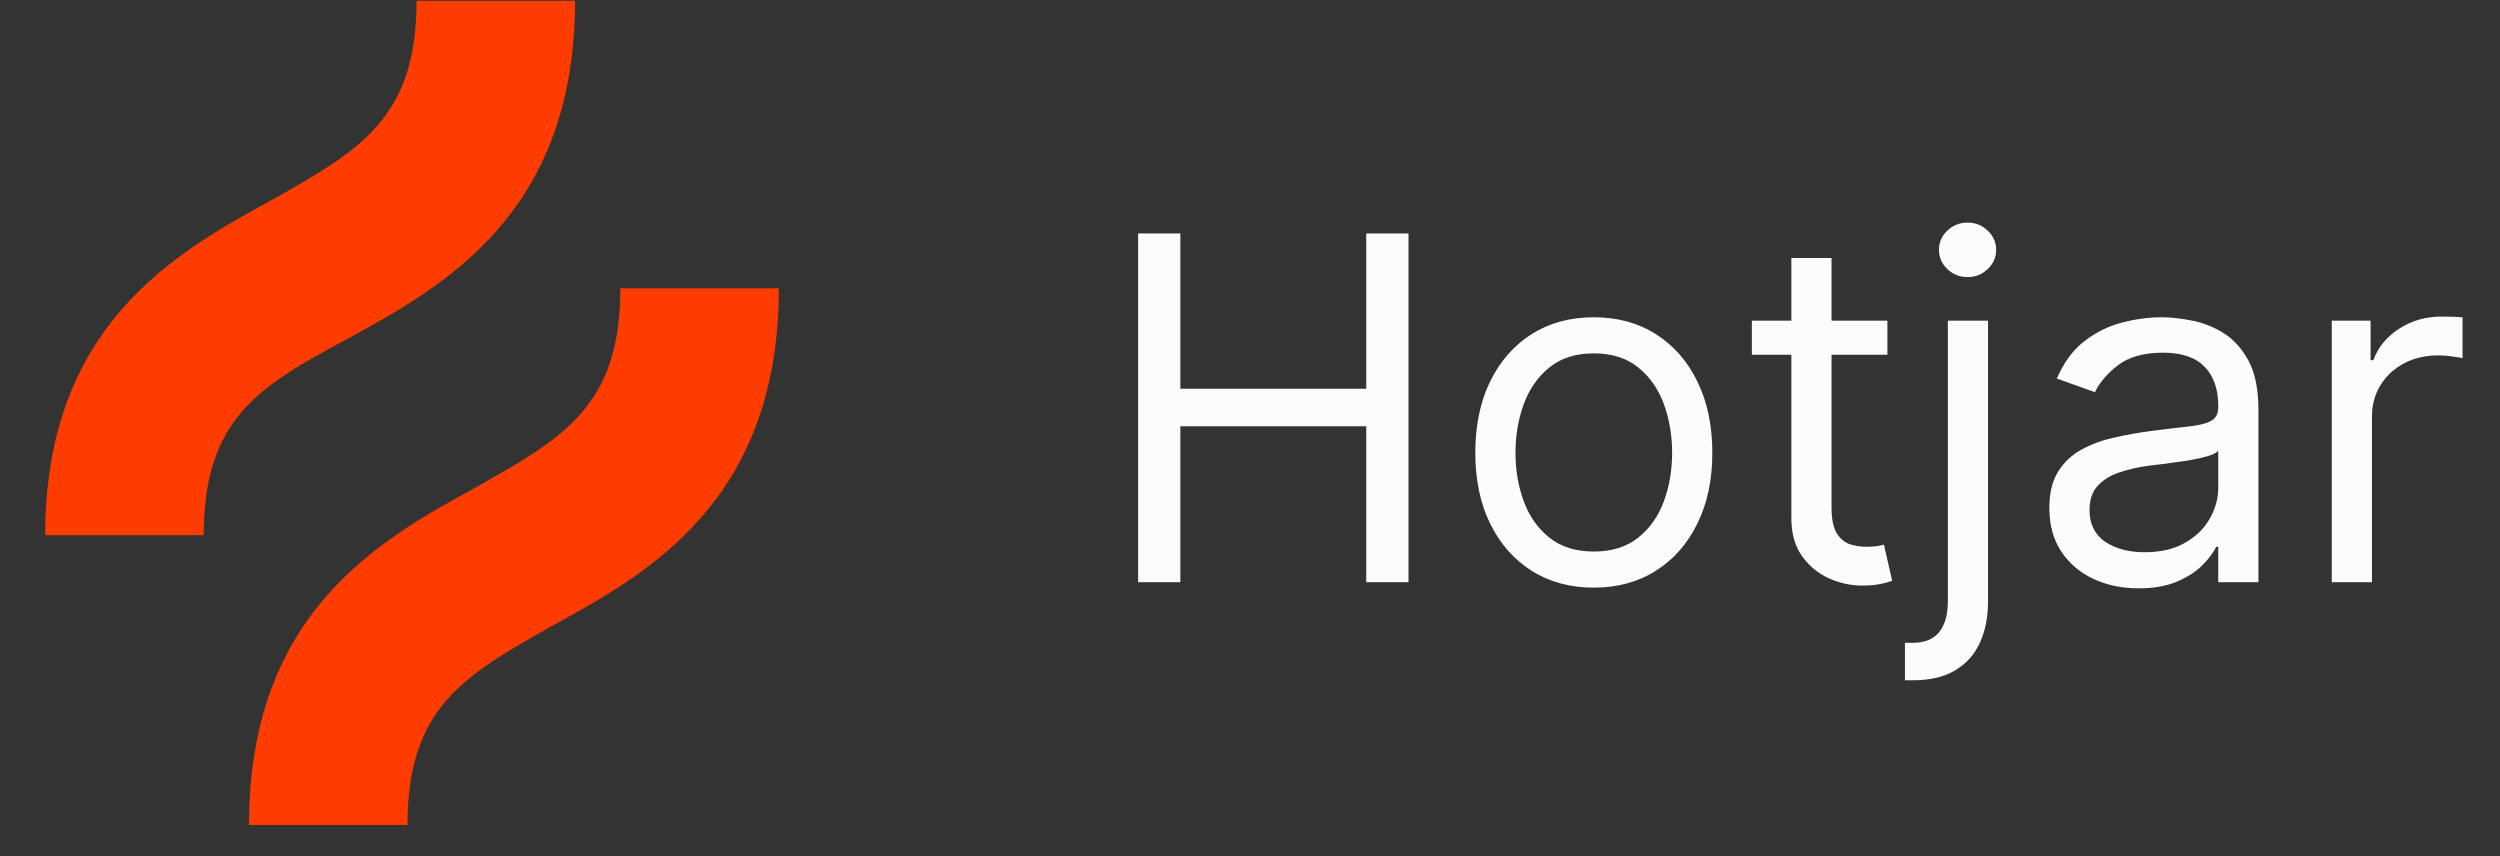 <svg width="73" height="25" viewBox="0 0 73 25" fill="none" xmlns="http://www.w3.org/2000/svg">
<rect x="0" y="0" width="73" height="25" fill="#333333" stroke="none"/>
<path d="M10.18 9.875C12.957 8.354 16.791 6.238 16.791 0.023H12.163C12.163 3.461 10.51 4.387 7.932 5.842C5.155 7.362 1.32 9.478 1.32 15.627H5.948C5.948 12.189 7.601 11.263 10.18 9.875Z" fill="#FF3C00"/>
<path d="M18.114 8.42C18.114 11.858 16.461 12.783 13.882 14.238C11.105 15.758 7.271 17.874 7.271 24.089H11.899C11.899 20.651 13.552 19.725 16.13 18.271C18.907 16.75 22.742 14.634 22.742 8.42H18.114Z" fill="#FF3C00"/>
<path d="M33.233 17V6.818H34.466V11.352H39.895V6.818H41.128V17H39.895V12.446H34.466V17H33.233ZM46.539 17.159C45.85 17.159 45.245 16.995 44.725 16.667C44.208 16.339 43.803 15.88 43.512 15.29C43.223 14.7 43.079 14.01 43.079 13.222C43.079 12.426 43.223 11.732 43.512 11.139C43.803 10.545 44.208 10.085 44.725 9.756C45.245 9.428 45.85 9.264 46.539 9.264C47.229 9.264 47.832 9.428 48.349 9.756C48.869 10.085 49.274 10.545 49.562 11.139C49.854 11.732 50 12.426 50 13.222C50 14.01 49.854 14.7 49.562 15.29C49.274 15.88 48.869 16.339 48.349 16.667C47.832 16.995 47.229 17.159 46.539 17.159ZM46.539 16.105C47.063 16.105 47.494 15.971 47.832 15.702C48.17 15.434 48.42 15.081 48.583 14.643C48.745 14.206 48.826 13.732 48.826 13.222C48.826 12.711 48.745 12.236 48.583 11.795C48.42 11.354 48.17 10.998 47.832 10.726C47.494 10.454 47.063 10.318 46.539 10.318C46.016 10.318 45.585 10.454 45.247 10.726C44.909 10.998 44.658 11.354 44.496 11.795C44.334 12.236 44.252 12.711 44.252 13.222C44.252 13.732 44.334 14.206 44.496 14.643C44.658 15.081 44.909 15.434 45.247 15.702C45.585 15.971 46.016 16.105 46.539 16.105ZM55.112 9.364V10.358H51.154V9.364H55.112ZM52.308 7.534H53.481V14.812C53.481 15.144 53.529 15.393 53.625 15.558C53.725 15.721 53.851 15.83 54.003 15.886C54.159 15.939 54.323 15.966 54.495 15.966C54.624 15.966 54.73 15.959 54.813 15.946C54.896 15.93 54.962 15.916 55.012 15.906L55.251 16.96C55.171 16.99 55.06 17.02 54.918 17.05C54.775 17.083 54.595 17.099 54.376 17.099C54.044 17.099 53.72 17.028 53.401 16.886C53.087 16.743 52.825 16.526 52.616 16.234C52.41 15.943 52.308 15.575 52.308 15.131V7.534ZM56.877 9.364H58.05V17.557C58.05 18.027 57.969 18.435 57.806 18.78C57.647 19.125 57.405 19.391 57.08 19.58C56.759 19.769 56.353 19.864 55.862 19.864C55.823 19.864 55.783 19.864 55.743 19.864C55.703 19.864 55.663 19.864 55.624 19.864V18.77C55.663 18.77 55.7 18.77 55.733 18.77C55.766 18.77 55.803 18.77 55.843 18.77C56.2 18.77 56.462 18.664 56.628 18.452C56.794 18.243 56.877 17.945 56.877 17.557V9.364ZM57.453 8.091C57.225 8.091 57.027 8.013 56.862 7.857C56.699 7.701 56.618 7.514 56.618 7.295C56.618 7.077 56.699 6.889 56.862 6.734C57.027 6.578 57.225 6.5 57.453 6.5C57.682 6.5 57.877 6.578 58.04 6.734C58.206 6.889 58.288 7.077 58.288 7.295C58.288 7.514 58.206 7.701 58.04 7.857C57.877 8.013 57.682 8.091 57.453 8.091ZM62.446 17.179C61.962 17.179 61.523 17.088 61.129 16.905C60.734 16.72 60.421 16.453 60.189 16.105C59.957 15.754 59.841 15.329 59.841 14.832C59.841 14.395 59.927 14.04 60.099 13.768C60.272 13.493 60.502 13.278 60.791 13.122C61.079 12.966 61.397 12.85 61.745 12.774C62.096 12.695 62.449 12.632 62.804 12.585C63.268 12.526 63.644 12.481 63.932 12.451C64.224 12.418 64.436 12.363 64.569 12.287C64.705 12.211 64.773 12.078 64.773 11.889V11.849C64.773 11.359 64.638 10.978 64.37 10.706C64.105 10.434 63.702 10.298 63.162 10.298C62.602 10.298 62.163 10.421 61.844 10.666C61.526 10.912 61.303 11.173 61.173 11.452L60.06 11.054C60.258 10.59 60.524 10.229 60.855 9.97C61.19 9.708 61.554 9.526 61.949 9.423C62.347 9.317 62.738 9.264 63.122 9.264C63.367 9.264 63.649 9.294 63.967 9.354C64.289 9.41 64.599 9.528 64.897 9.707C65.199 9.886 65.449 10.156 65.648 10.517C65.847 10.878 65.946 11.362 65.946 11.969V17H64.773V15.966H64.713C64.633 16.132 64.501 16.309 64.315 16.498C64.13 16.687 63.883 16.848 63.575 16.98C63.266 17.113 62.89 17.179 62.446 17.179ZM62.625 16.125C63.089 16.125 63.48 16.034 63.798 15.852C64.12 15.669 64.362 15.434 64.524 15.146C64.69 14.857 64.773 14.554 64.773 14.236V13.162C64.723 13.222 64.614 13.276 64.445 13.326C64.279 13.372 64.087 13.414 63.868 13.45C63.653 13.483 63.442 13.513 63.236 13.54C63.034 13.563 62.87 13.583 62.744 13.599C62.439 13.639 62.154 13.704 61.889 13.793C61.627 13.88 61.415 14.01 61.253 14.186C61.094 14.358 61.014 14.594 61.014 14.892C61.014 15.3 61.165 15.608 61.467 15.817C61.772 16.022 62.158 16.125 62.625 16.125ZM68.088 17V9.364H69.221V10.517H69.301C69.44 10.139 69.692 9.833 70.056 9.597C70.421 9.362 70.832 9.244 71.289 9.244C71.375 9.244 71.483 9.246 71.612 9.249C71.742 9.253 71.839 9.258 71.906 9.264V10.457C71.866 10.447 71.775 10.432 71.632 10.413C71.493 10.389 71.346 10.378 71.19 10.378C70.819 10.378 70.487 10.456 70.195 10.611C69.907 10.764 69.678 10.976 69.509 11.248C69.344 11.516 69.261 11.823 69.261 12.168V17H68.088Z" fill="#FCFCFD"/>
</svg>

